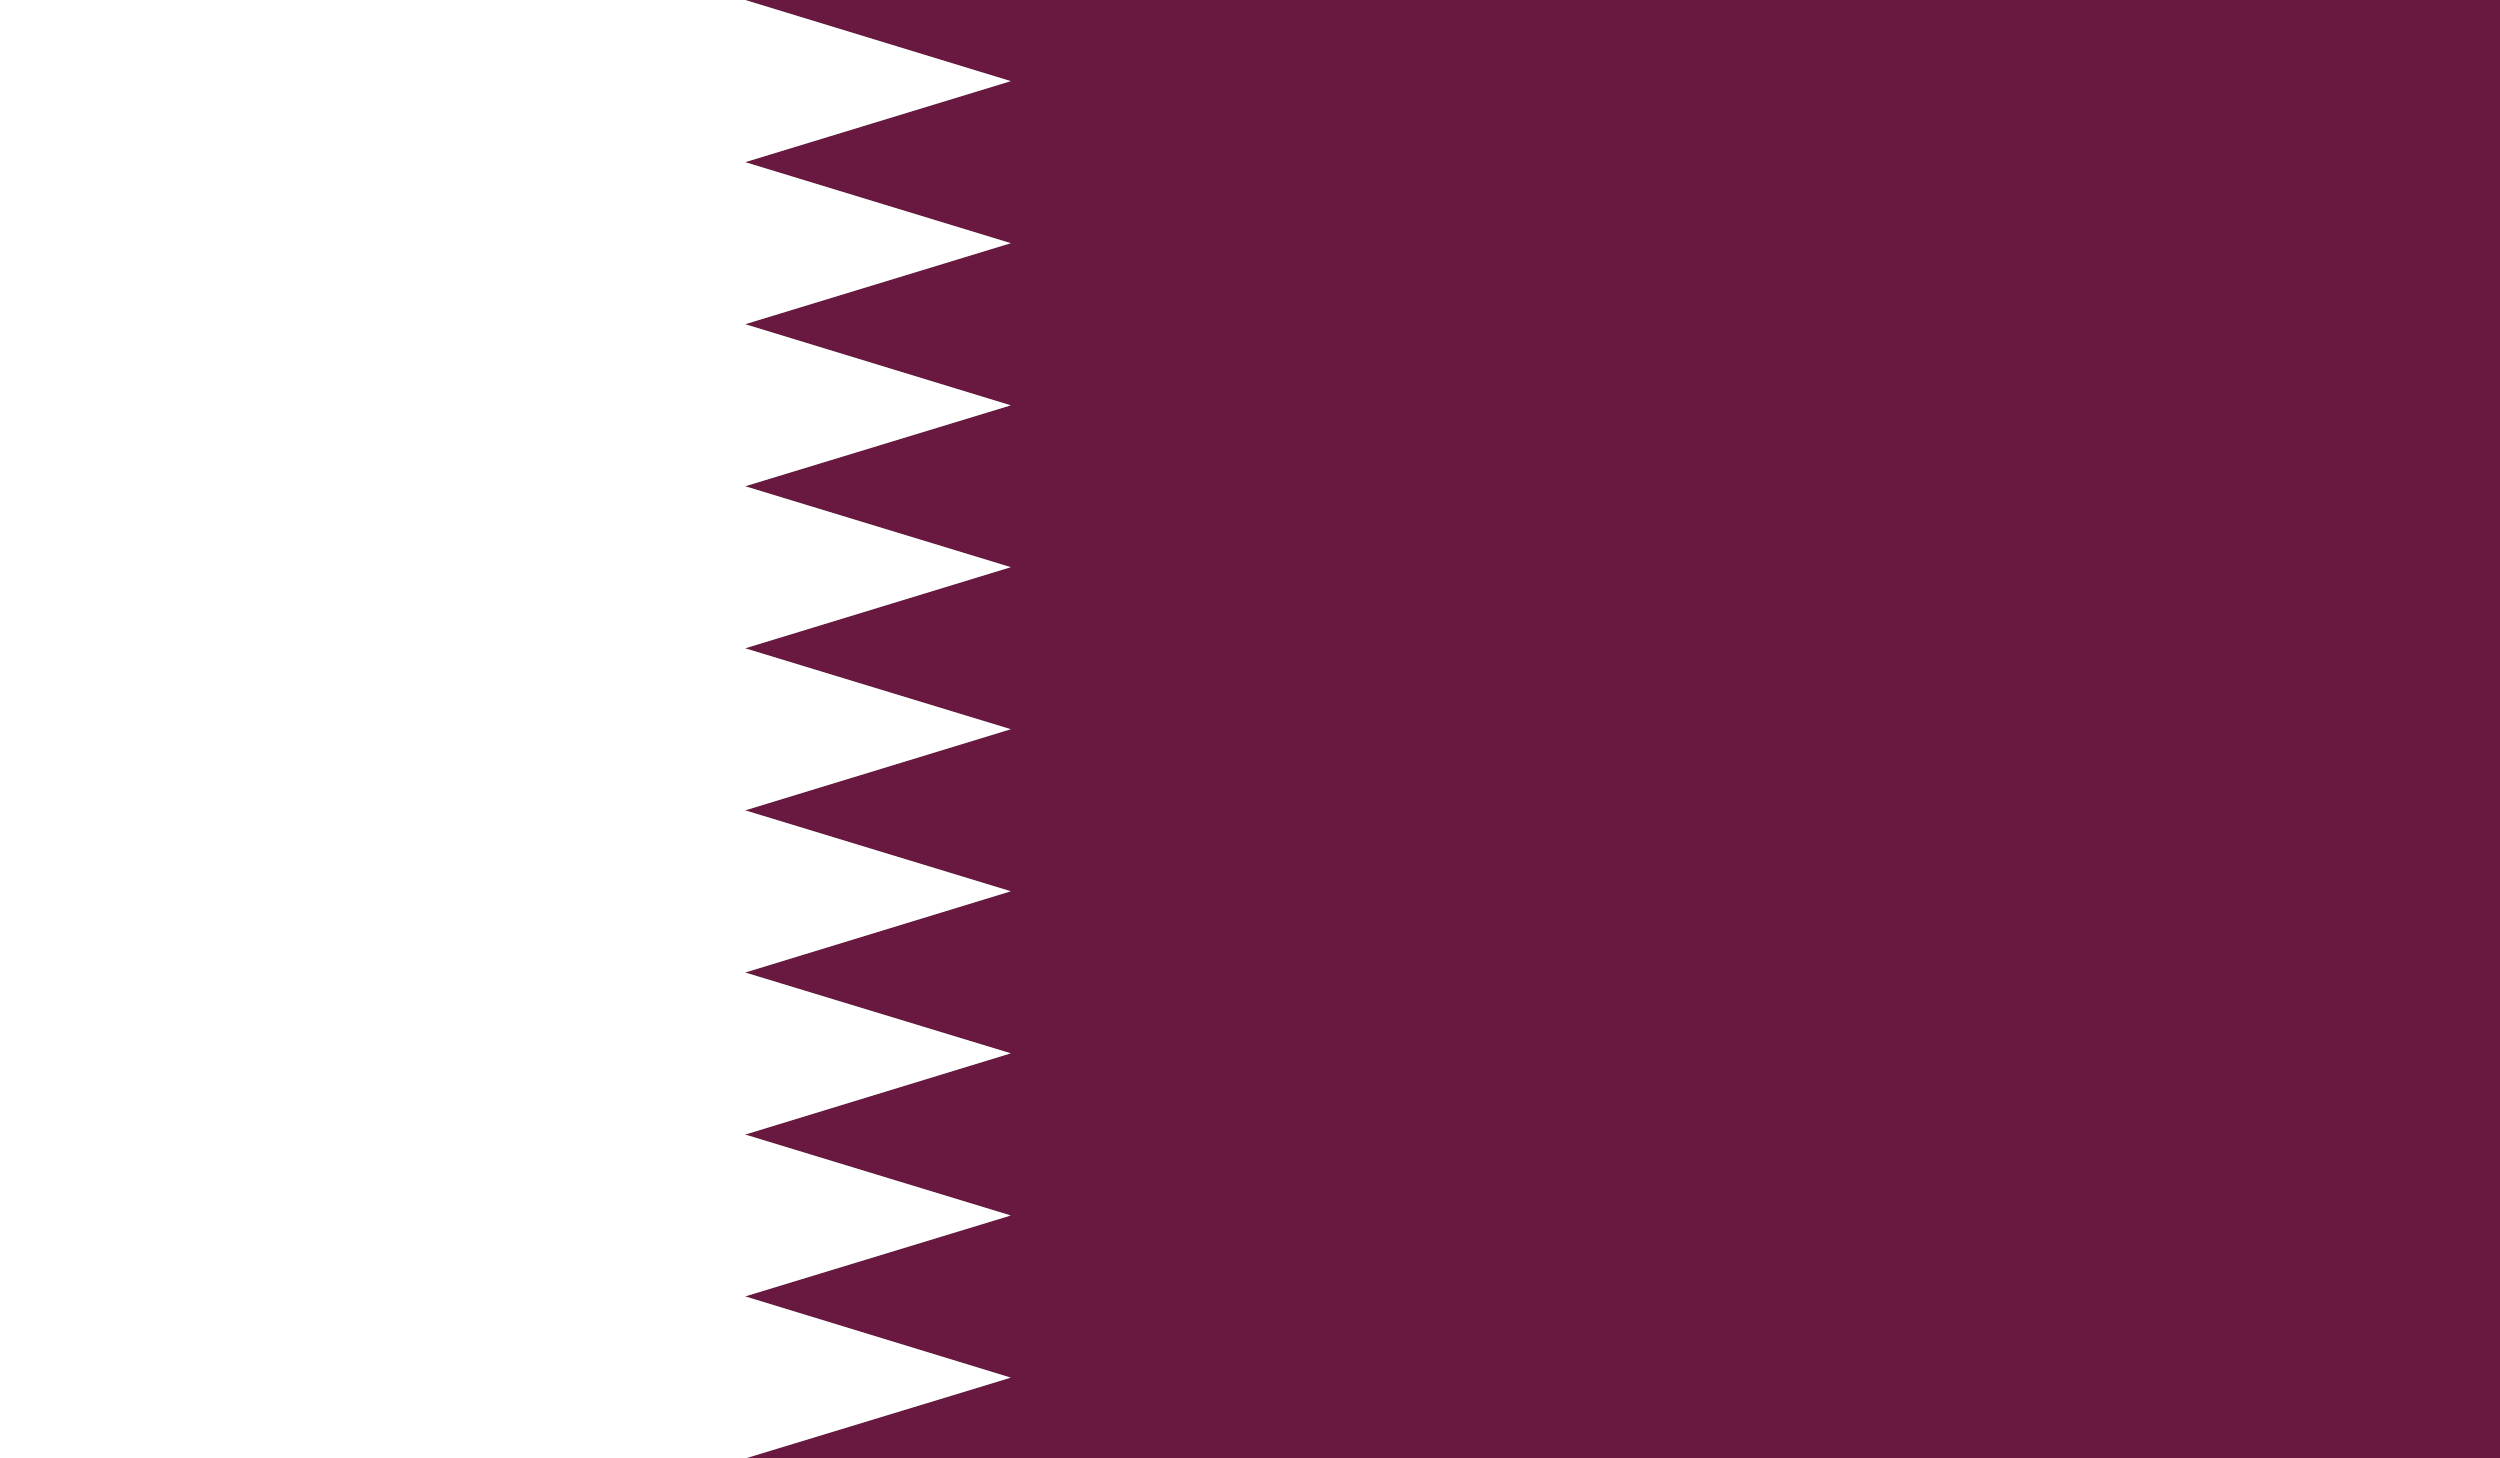 <?xml version="1.0" encoding="UTF-8"?> <svg xmlns="http://www.w3.org/2000/svg" xmlns:xlink="http://www.w3.org/1999/xlink" id="Layer_1" data-name="Layer 1" viewBox="0 0 231.72 135.17"><rect x="0" y="0" width="231.72" height="135.17" fill="#808080" stroke="none"/><defs><style>.cls-1{fill:none;}.cls-2{clip-path:url(#clip-path);}.cls-3{fill:#691840;}.cls-4{fill:#fff;}</style><clipPath id="clip-path"><rect class="cls-1" width="231.72" height="135.17"></rect></clipPath></defs><g id="QATAR"><g class="cls-2"><polygon class="cls-3" points="69.06 0 93.68 7.52 69.06 15.03 93.68 22.54 69.06 30.05 93.68 37.57 69.06 45.07 93.68 52.57 69.06 60.09 93.68 67.59 69.06 75.11 93.68 82.61 69.06 90.14 93.68 97.63 69.06 105.16 93.68 112.66 69.06 120.16 93.68 127.69 69.06 135.18 231.72 135.18 231.72 0 69.06 0"></polygon><polygon class="cls-4" points="0 0 0 135.18 69.06 135.18 93.68 127.69 69.06 120.16 93.68 112.66 69.06 105.16 93.68 97.63 69.06 90.14 93.68 82.61 69.06 75.11 93.68 67.59 69.06 60.09 93.68 52.57 69.06 45.07 93.68 37.57 69.06 30.05 93.68 22.54 69.06 15.03 93.68 7.52 69.06 0 0 0"></polygon></g></g></svg> 